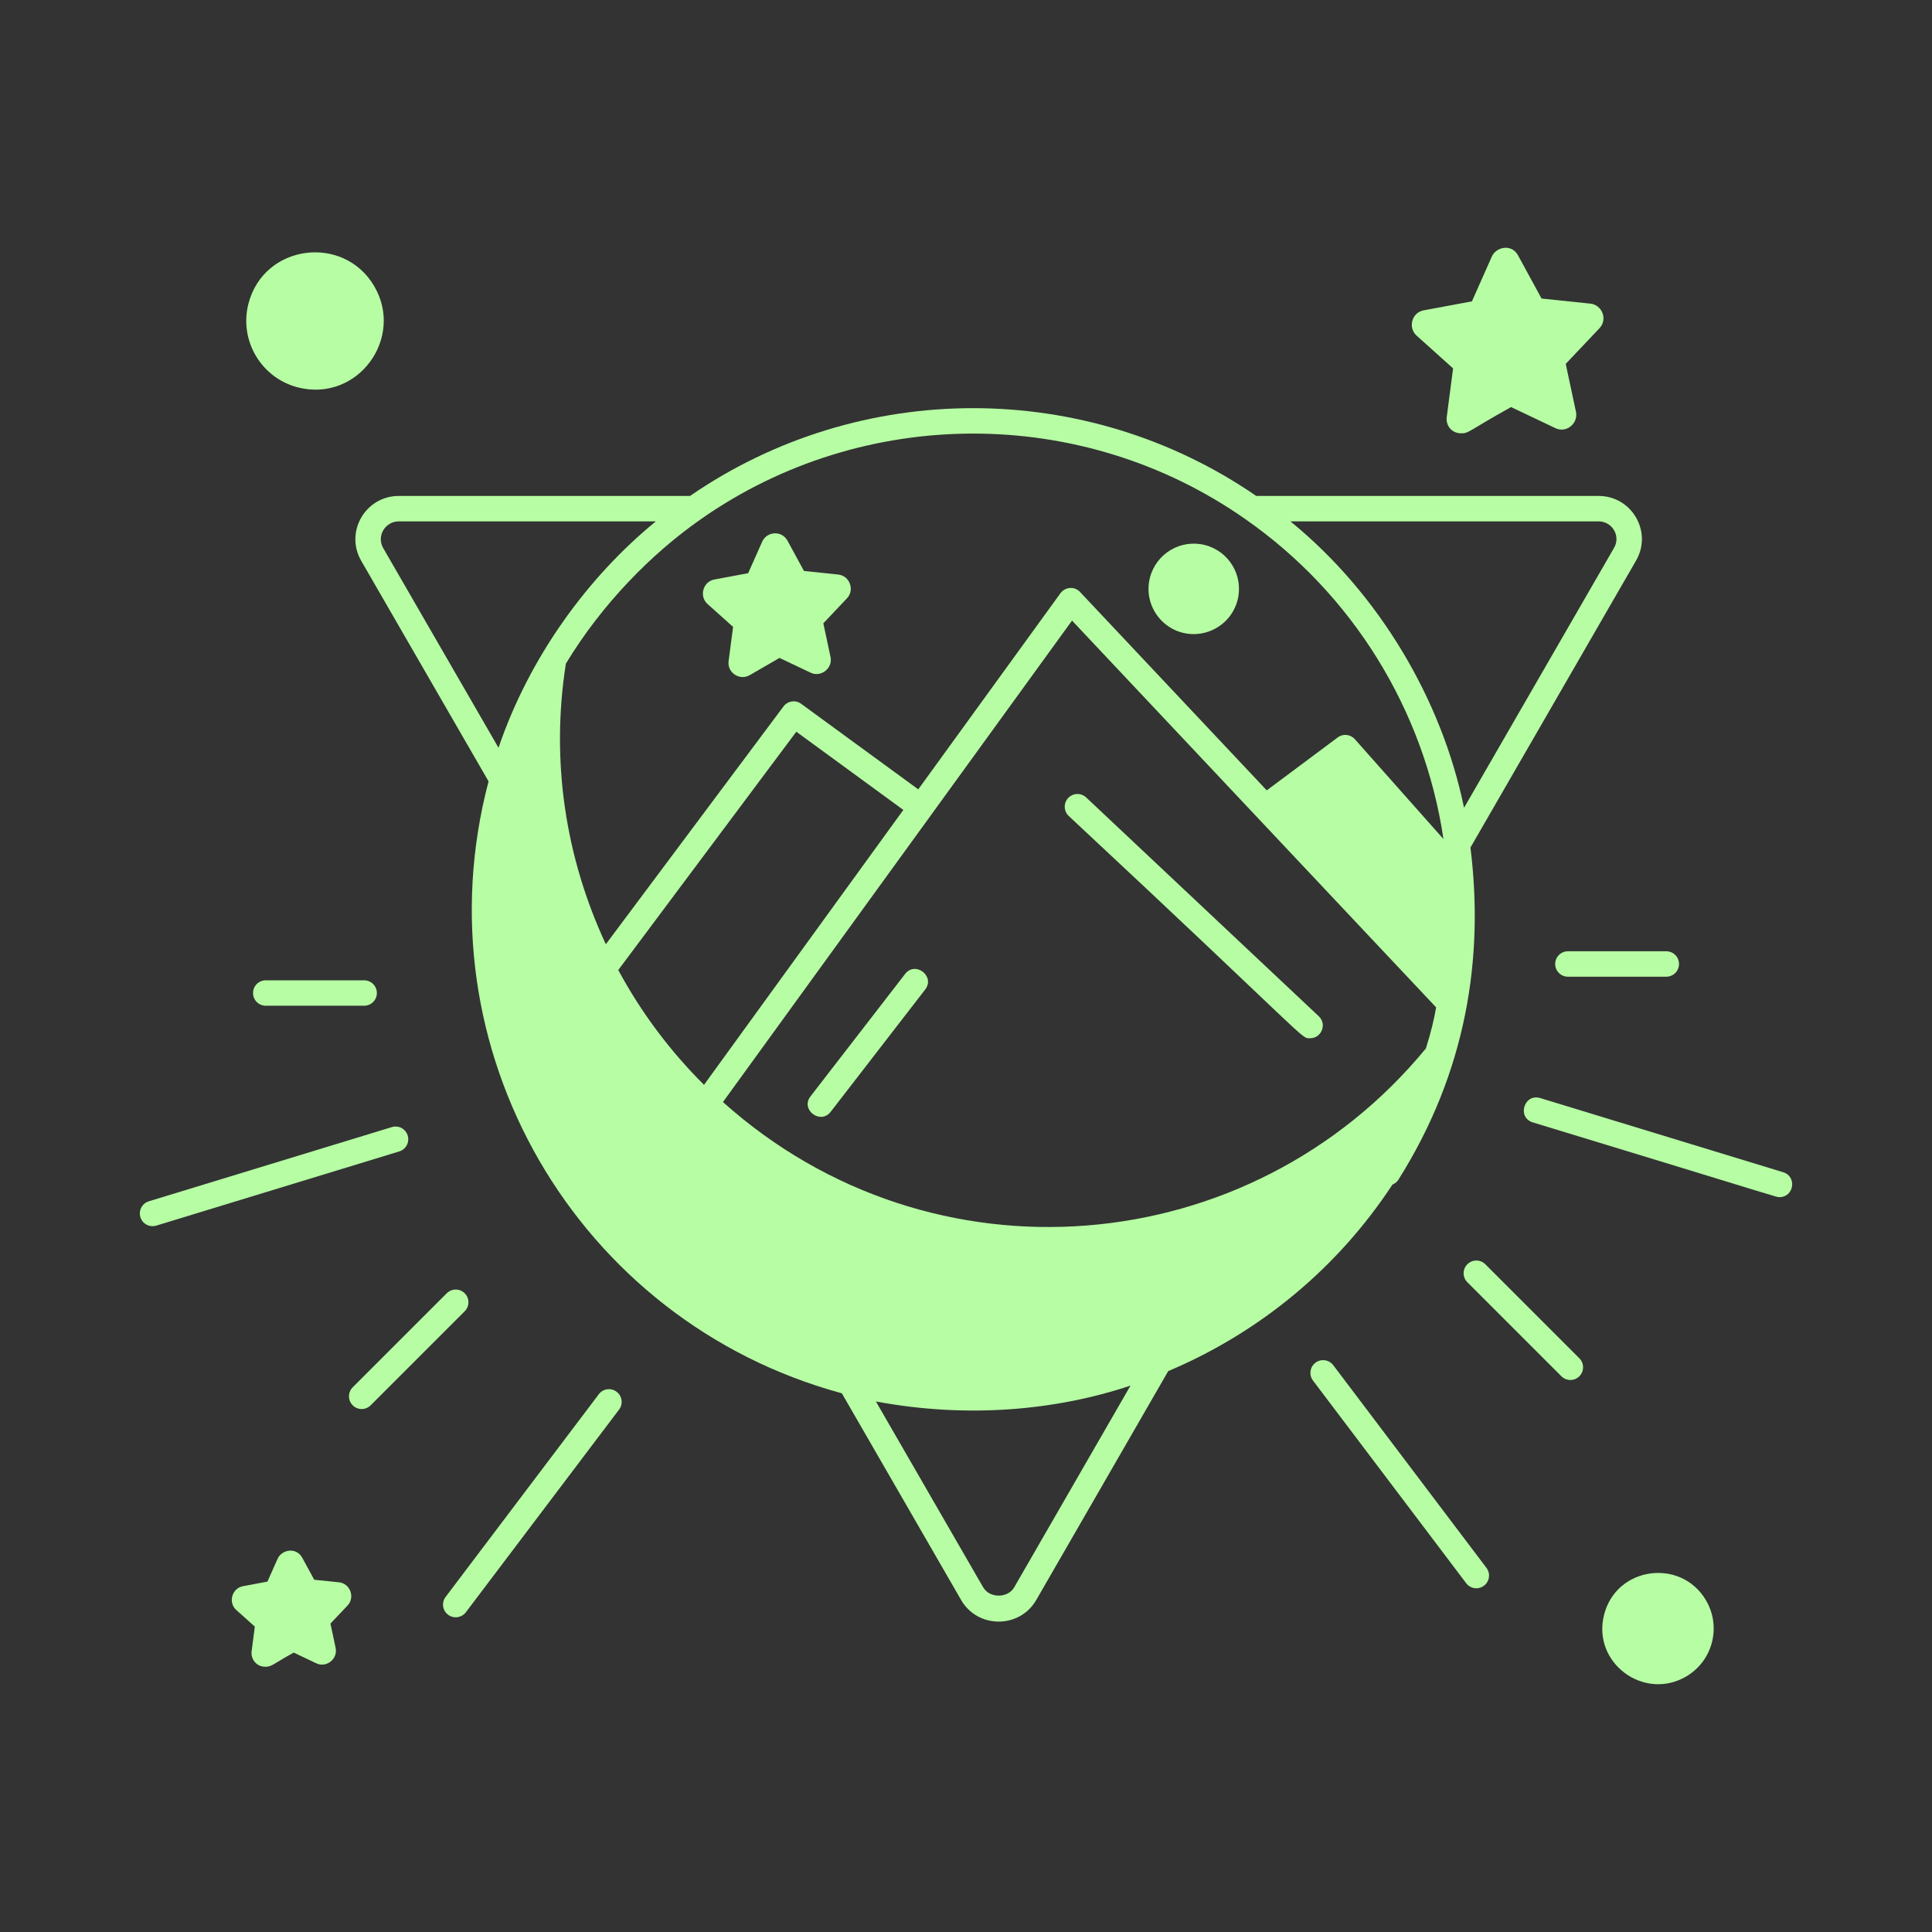 <svg width="76" height="76" viewBox="0 0 76 76" fill="none" xmlns="http://www.w3.org/2000/svg">
<rect x="0" y="0" width="76" height="76" fill="#333333" stroke="none"/>
<path d="M62.881 19.509H49.417C42.732 14.908 33.837 14.902 27.144 19.509H15.691C14.377 19.509 13.555 20.922 14.208 22.059L19.219 30.737C16.445 41.23 22.665 51.973 33.116 54.809L37.807 62.938C38.461 64.075 40.113 64.071 40.764 62.939L45.955 53.936C49.648 52.376 52.677 49.796 54.775 46.599C54.865 46.56 54.948 46.504 55.004 46.415C57.693 42.157 58.382 37.67 57.844 33.34L64.354 22.06C65.016 20.928 64.198 19.509 62.881 19.509ZM48.986 20.419C53.211 23.364 56.032 27.94 56.782 33.006L53.295 29.077C53.121 28.883 52.829 28.852 52.622 29.009L49.831 31.091L42.485 23.286C42.255 23.042 41.889 23.098 41.716 23.335L36.122 31.051L31.516 27.686C31.294 27.523 30.985 27.57 30.82 27.79L23.832 37.144C22.251 33.748 21.656 29.958 22.26 26.106C23.674 23.767 25.628 21.777 27.577 20.419C27.577 20.419 27.577 20.419 27.577 20.419C27.577 20.419 27.578 20.418 27.578 20.418C33.939 15.961 42.55 15.91 48.986 20.419ZM56.493 39.627C56.43 40.014 56.296 40.6 56.091 41.242C49.191 49.638 36.659 50.717 28.439 43.352L42.171 24.412C44.039 26.396 40.524 22.663 56.493 39.627ZM27.694 42.675C26.361 41.349 25.221 39.829 24.321 38.159L31.325 28.784L35.535 31.86L27.694 42.675ZM15.691 20.509H25.8C23.111 22.703 20.814 25.871 19.61 29.415L15.074 21.56C14.802 21.086 15.152 20.509 15.691 20.509ZM39.897 62.44C39.646 62.877 38.926 62.878 38.674 62.439L34.456 55.13C38.025 55.798 41.51 55.494 44.471 54.506L39.897 62.44ZM63.49 21.556C54.388 37.329 58.896 29.517 57.592 31.776C56.715 27.521 54.256 23.36 50.762 20.509H62.881C63.419 20.509 63.768 21.082 63.49 21.556Z" fill="#B6FDA3"/>
<path d="M63.102 63.513C62.612 65.408 64.668 66.926 66.333 65.947C67.376 65.333 67.723 63.993 67.108 62.95C66.127 61.285 63.59 61.618 63.102 63.513Z" fill="#B6FDA3"/>
<path d="M11.713 15.238C14.076 15.842 15.922 13.294 14.718 11.252C13.509 9.202 10.378 9.603 9.773 11.946C9.4 13.388 10.27 14.864 11.713 15.238Z" fill="#B6FDA3"/>
<path d="M62.56 11.944L60.641 11.744L59.719 10.051C59.464 9.574 58.853 9.713 58.686 10.089L57.902 11.855L56.002 12.208C55.527 12.298 55.382 12.893 55.725 13.202L57.161 14.492L56.911 16.405C56.869 16.713 57.079 17.046 57.488 17.046C57.787 17.046 57.744 16.96 59.441 16.013L61.181 16.84C61.618 17.053 62.09 16.655 61.995 16.201L61.592 14.314L62.919 12.912C63.252 12.56 63.022 11.992 62.56 11.944Z" fill="#B6FDA3"/>
<path d="M11.555 65.009L12.433 65.426C12.829 65.624 13.296 65.266 13.203 64.825L12.999 63.867L13.67 63.159C13.978 62.837 13.776 62.29 13.335 62.244L12.361 62.143L11.891 61.28C11.653 60.847 11.082 60.953 10.919 61.321L10.521 62.216L9.567 62.395C9.127 62.47 8.962 63.034 9.295 63.333L10.024 63.987L9.898 64.955C9.859 65.234 10.059 65.566 10.439 65.566C10.702 65.566 10.762 65.442 11.555 65.009Z" fill="#B6FDA3"/>
<path d="M35.603 38.315L31.884 43.127C31.476 43.655 32.279 44.252 32.675 43.738L36.394 38.926C36.799 38.401 36.005 37.791 35.603 38.315Z" fill="#B6FDA3"/>
<path d="M42.041 32.098C51.653 41.066 51.156 40.842 51.535 40.842C51.984 40.842 52.209 40.289 51.878 39.978L42.727 31.369C42.526 31.181 42.21 31.19 42.02 31.391C41.831 31.592 41.84 31.908 42.041 32.098Z" fill="#B6FDA3"/>
<path d="M62.128 54.139C62.323 53.944 62.323 53.627 62.128 53.432L58.429 49.733C58.233 49.537 57.917 49.537 57.722 49.733C57.526 49.928 57.526 50.244 57.722 50.44L61.421 54.139C61.616 54.334 61.933 54.334 62.128 54.139Z" fill="#B6FDA3"/>
<path d="M70.147 46.113L60.588 43.195C59.953 43.005 59.665 43.959 60.296 44.152C70.424 47.235 69.857 47.092 70.001 47.092C70.573 47.092 70.694 46.281 70.147 46.113Z" fill="#B6FDA3"/>
<path d="M51.747 53.606C51.526 53.773 51.483 54.086 51.649 54.307L57.676 62.28C57.843 62.501 58.157 62.544 58.377 62.377C58.597 62.211 58.641 61.898 58.474 61.677L52.447 53.703C52.28 53.483 51.965 53.44 51.747 53.606Z" fill="#B6FDA3"/>
<path d="M61.677 38.421H65.548C65.825 38.421 66.048 38.197 66.048 37.921C66.048 37.645 65.825 37.421 65.548 37.421H61.677C61.401 37.421 61.177 37.645 61.177 37.921C61.177 38.197 61.401 38.421 61.677 38.421Z" fill="#B6FDA3"/>
<path d="M18.281 50.874C18.085 50.679 17.769 50.679 17.574 50.874L13.874 54.574C13.679 54.77 13.679 55.086 13.874 55.281C14.069 55.477 14.386 55.477 14.581 55.281L18.281 51.581C18.476 51.386 18.476 51.069 18.281 50.874Z" fill="#B6FDA3"/>
<path d="M16.038 44.669C15.958 44.405 15.678 44.256 15.414 44.337L5.855 47.256C5.591 47.337 5.442 47.616 5.523 47.881C5.603 48.143 5.881 48.293 6.147 48.213L15.706 45.294C15.97 45.213 16.119 44.934 16.038 44.669Z" fill="#B6FDA3"/>
<path d="M24.256 54.749C24.035 54.581 23.721 54.625 23.555 54.846L17.529 62.819C17.362 63.039 17.405 63.353 17.626 63.519C17.849 63.688 18.162 63.639 18.326 63.422L24.353 55.449C24.52 55.229 24.476 54.915 24.256 54.749Z" fill="#B6FDA3"/>
<path d="M10.454 39.563H14.325C14.601 39.563 14.825 39.339 14.825 39.063C14.825 38.786 14.601 38.563 14.325 38.563H10.454C10.177 38.563 9.954 38.786 9.954 39.063C9.954 39.339 10.177 39.563 10.454 39.563Z" fill="#B6FDA3"/>
<path d="M28.838 24.661L28.661 26.007C28.603 26.469 29.104 26.786 29.491 26.559L30.664 25.881L31.884 26.46C32.284 26.658 32.766 26.296 32.671 25.845L32.388 24.519L33.32 23.534C33.628 23.208 33.427 22.648 32.974 22.601L31.626 22.46L30.975 21.264C30.748 20.858 30.165 20.899 29.982 21.31L29.431 22.548L28.096 22.797C27.657 22.882 27.493 23.452 27.829 23.756L28.838 24.661Z" fill="#B6FDA3"/>
<path d="M46.959 24.944C47.751 24.944 48.475 24.41 48.682 23.61C48.928 22.659 48.357 21.688 47.404 21.442C46.455 21.196 45.483 21.77 45.237 22.719C44.945 23.845 45.797 24.944 46.959 24.944Z" fill="#B6FDA3"/>
</svg>
